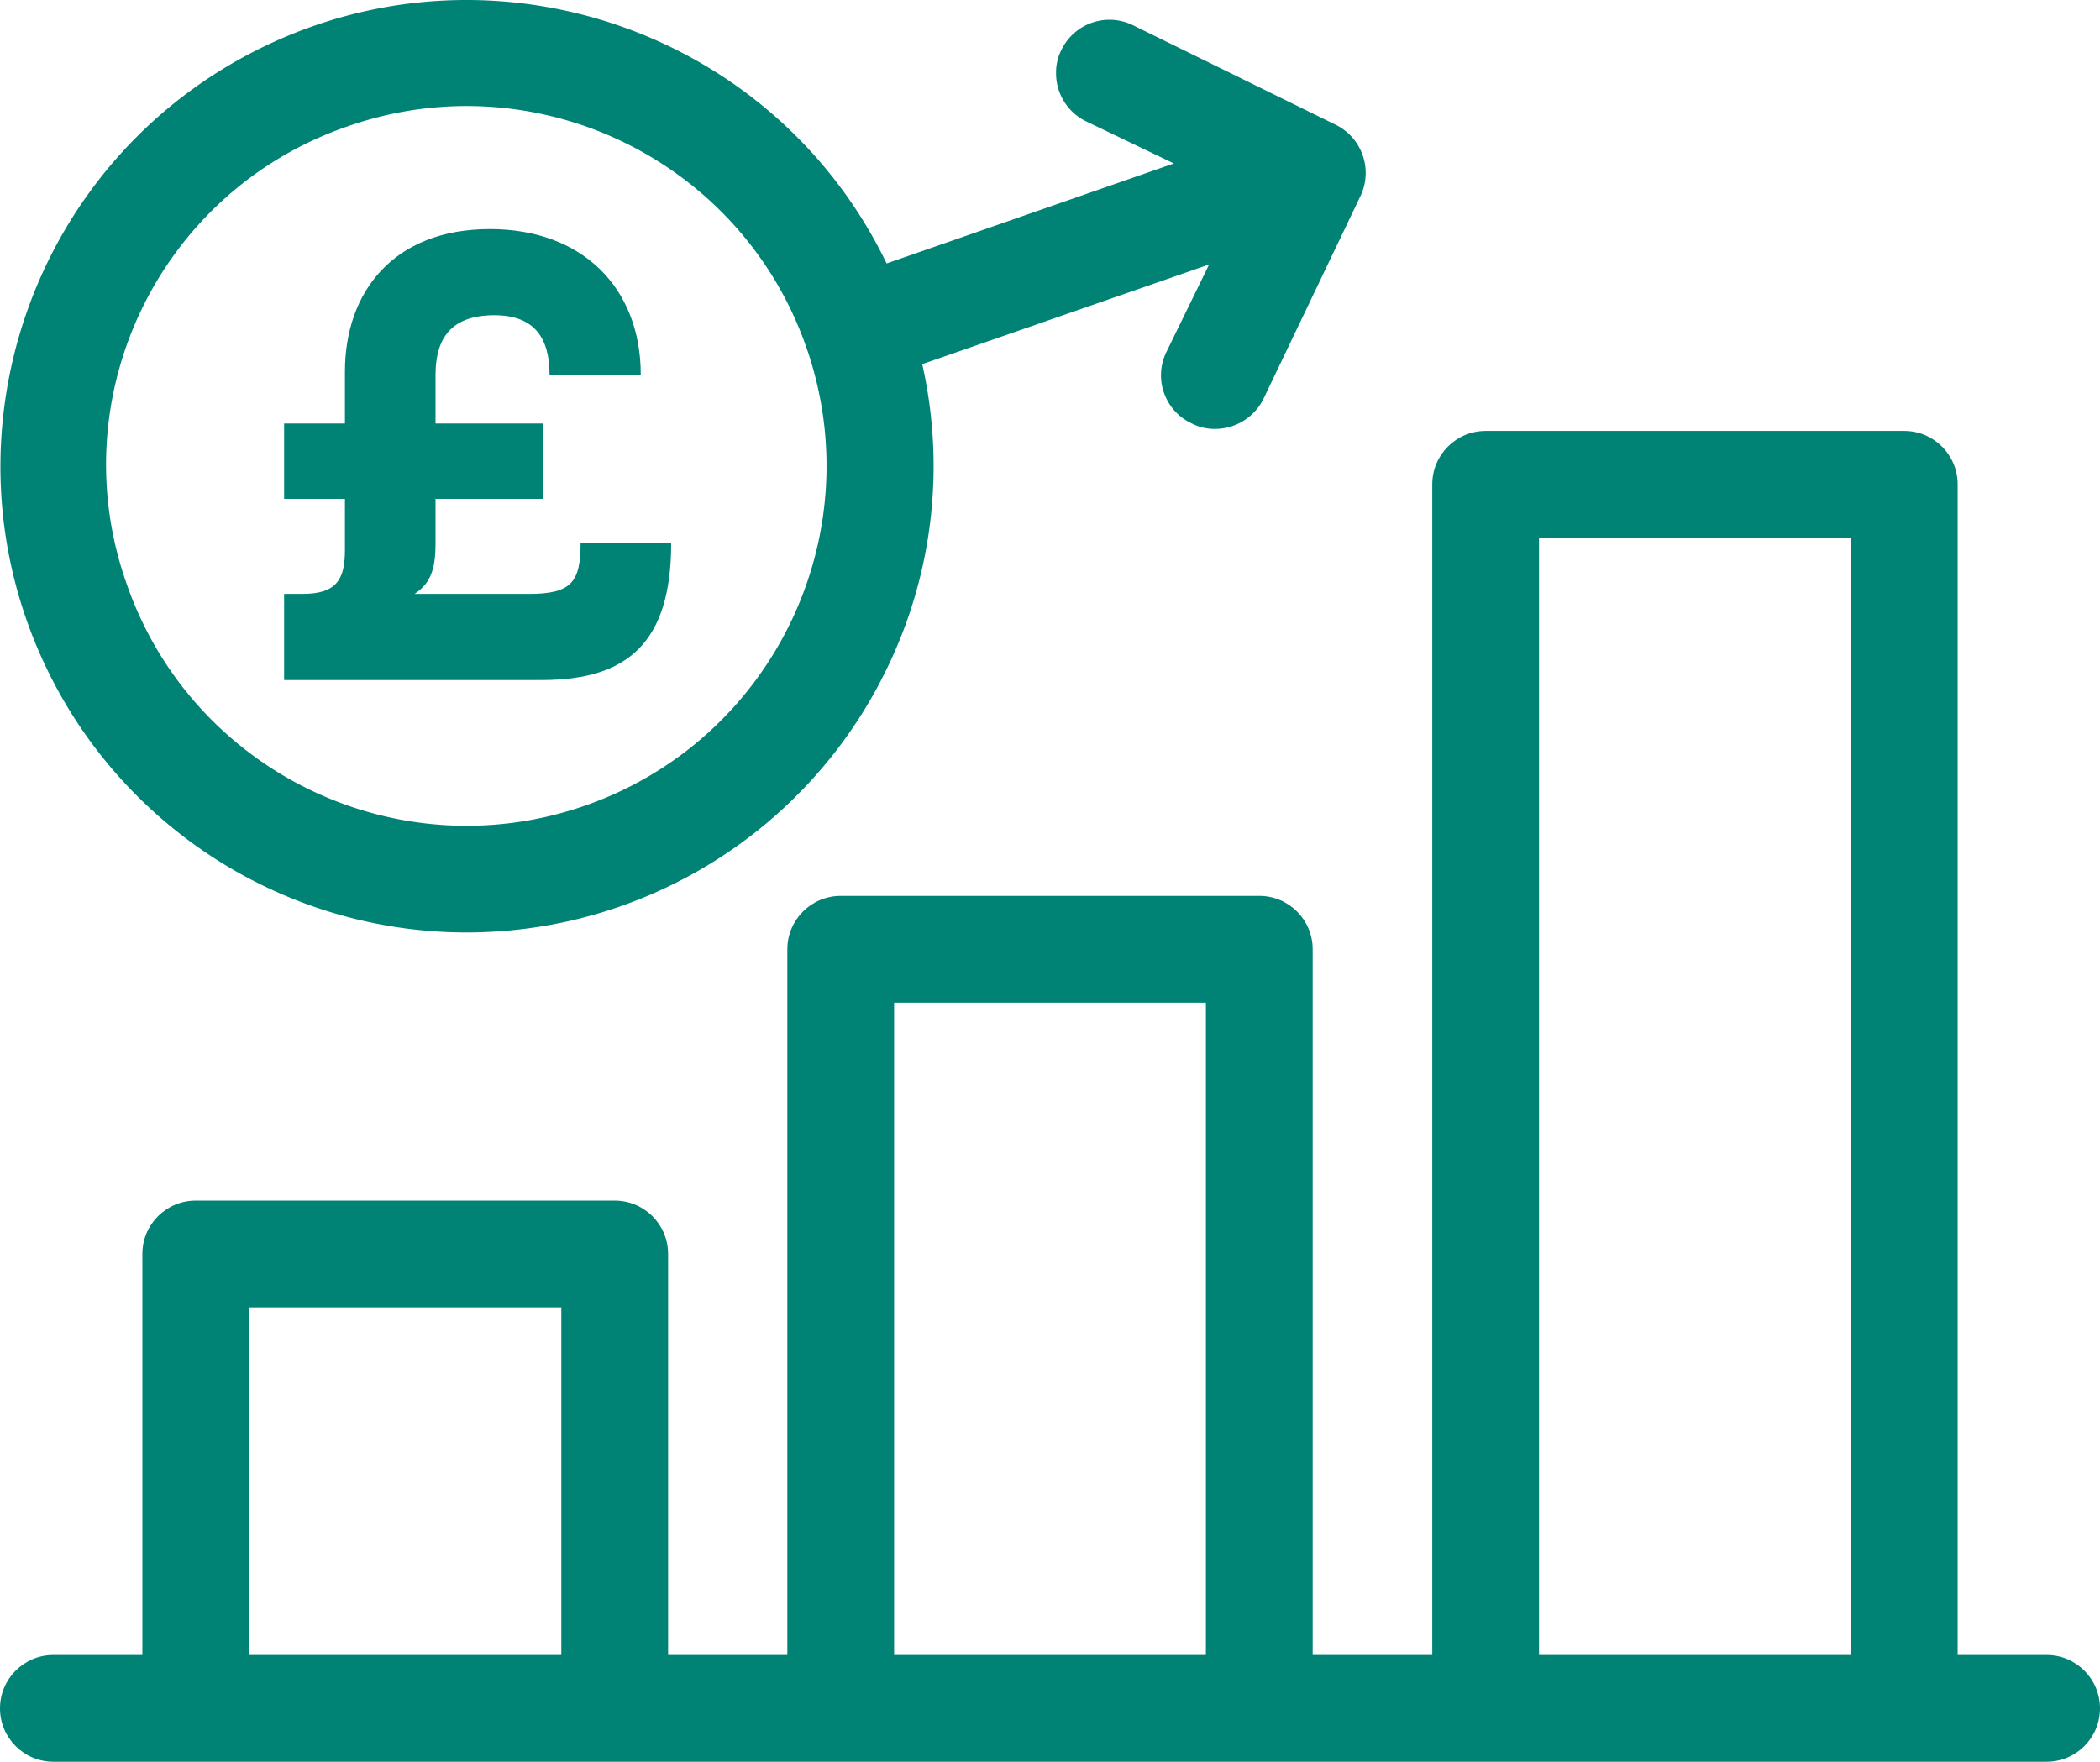 <svg xmlns="http://www.w3.org/2000/svg" viewBox="0 0 1020 856">
    <title>Focus on unlocking revenue</title>
    <g fill="#008375">
        <path d="M226.82 452.993c86.83-.12 165.97-49.79 203.83-127.93a224.77 224.77 0 0 0 17.29-148.16l139.34-48.41-20.75 42.53c-6.24 12.78-.94 28.21 11.84 34.45.09.04.17.08.26.13 3.46 1.82 7.32 2.77 11.24 2.77 10.12.1 19.4-5.61 23.86-14.69l47.2-98.72c6.02-13.03.38-28.48-12.62-34.58l-98.2-48.23c-12.89-6.19-28.36-.78-34.58 12.1a23.852 23.852 0 0 0-2.59 11.24 25.93 25.93 0 0 0 14.35 23.34l42.87 20.57-139.52 48.58C376.22 15.363 240.8-31.807 128.19 22.613 15.58 77.033-31.6 212.443 22.82 325.063c37.82 78.26 117.08 127.96 204 127.93Zm-57.57-391.75c91.18-31.69 190.79 16.53 222.48 107.71 31.69 91.18-16.53 190.79-107.71 222.48-91.17 31.69-190.77-16.52-222.47-107.69-32.06-90.44 15.27-189.75 105.72-221.81.66-.23 1.32-.46 1.99-.69h-.01Z"/>
        <path d="M994.07 804.013h-43.22v-568.74c0-14.32-11.61-25.93-25.93-25.93H721.61c-14.32 0-25.93 11.61-25.93 25.93v568.73h-58.09v-342.85c0-14.32-11.61-25.93-25.93-25.93H408.35c-14.32 0-25.93 11.61-25.93 25.93v342.85H324.5v-194.83c0-14.32-11.61-25.93-25.93-25.93H95.08c-14.32 0-25.93 11.61-25.93 25.93v194.83H25.93c-14.32 0-25.93 11.61-25.93 25.93s11.61 25.93 25.93 25.93h968.14c14.32 0 25.93-11.61 25.93-25.93s-11.61-25.93-25.93-25.93v.01Zm-873.05 0v-168.9h151.62v168.9H121.02Zm313.26 0v-316.92h151.44v316.92H434.28Zm313.26 0v-542.8h151.44v542.8H747.54ZM138 205.743h29.54v-25.23c0-38.46 23.39-69.23 70.46-69.23 44.61 0 73.23 28.31 73.23 70.77h-44.31c0-17.54-7.08-28.92-26.77-28.92-23.08 0-28.61 13.54-28.61 29.23v23.38h52.31v36.62h-52.31v21.85c0 12.92-2.77 19.38-10.16 24.31h55.39c20.61 0 25.23-5.54 25.23-24.62h44c0 48.31-21.23 66.46-62.77 66.46H138v-41.85h8.93c16.92 0 20.61-7.39 20.61-21.54v-24.61H138v-36.62Z"/>
    </g>
</svg>
